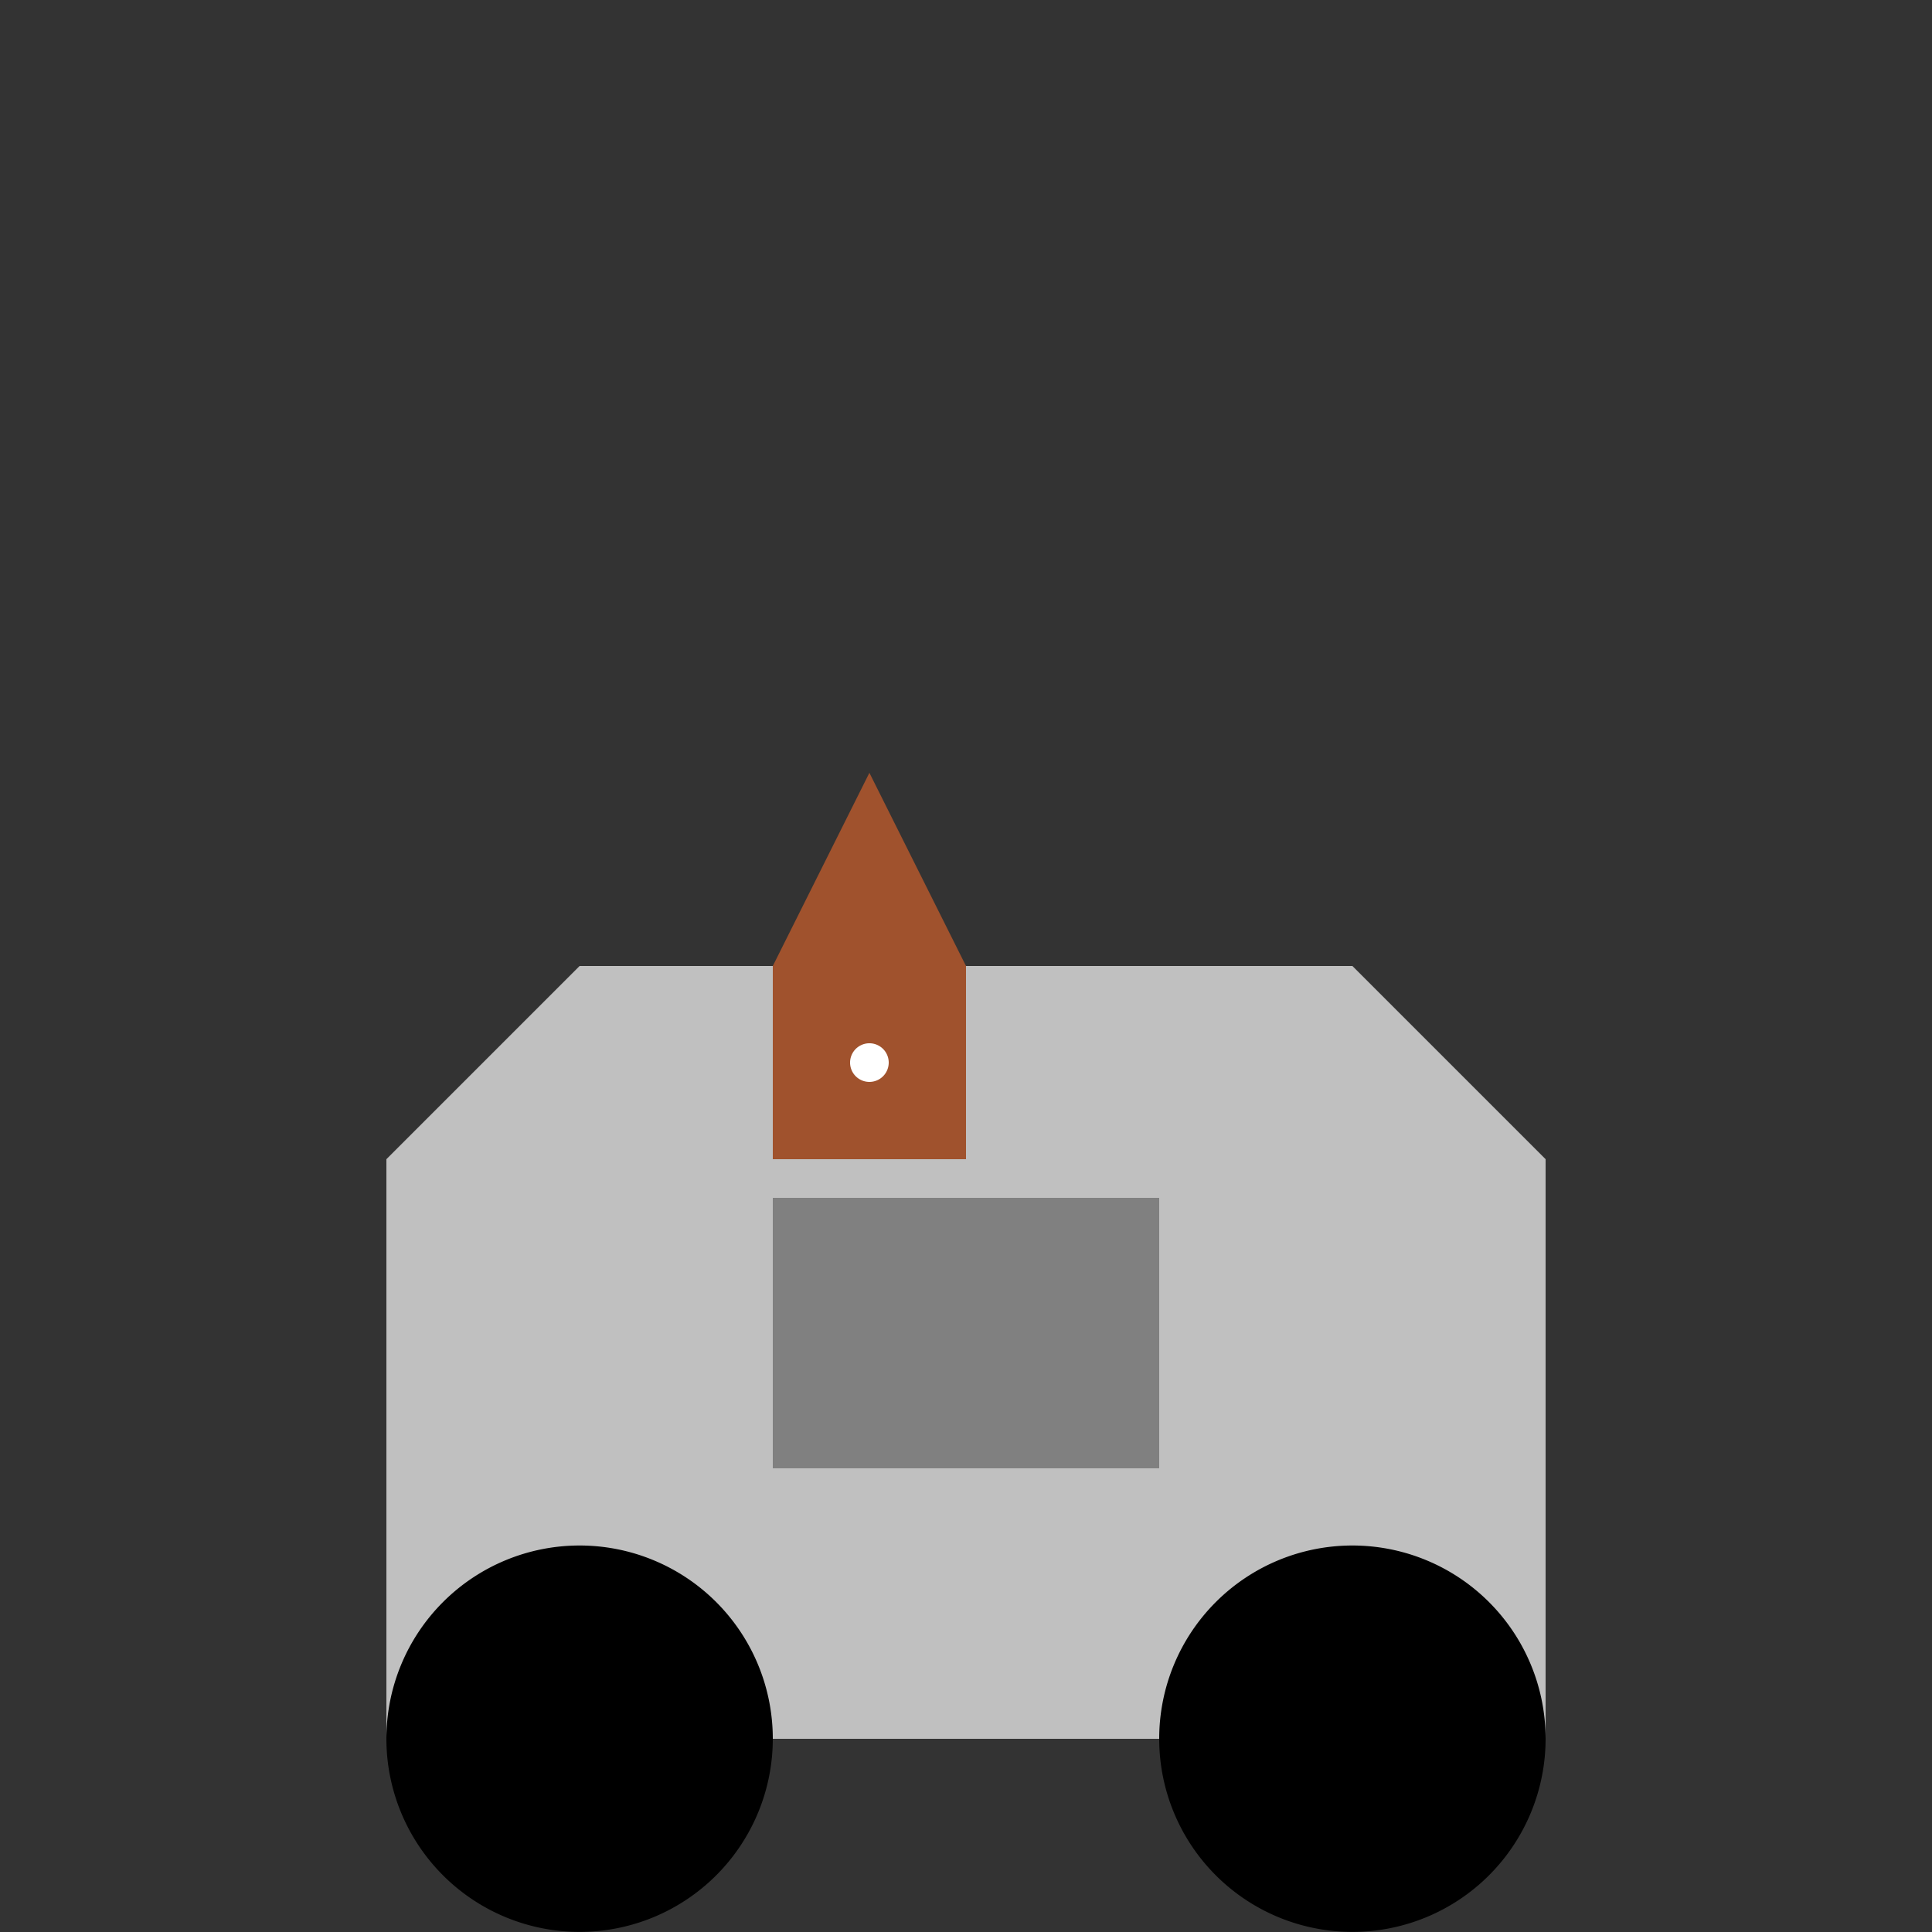 <!--

Generated by DrawGPT.
Free, open source, AI generated images in SVG, PNG, and HTML Canvas format.
https://drawgpt.ai

Created: 2024-02-08T19:00:31.969Z
Link: https://drawgpt.ai/prompt/161976/

-->
<svg xmlns="http://www.w3.org/2000/svg" xmlns:xlink="http://www.w3.org/1999/xlink" width="500" height="500"><rect width="100%" height="100%" fill="#333333" stroke="none"/><defs/><g><rect fill="#c0c0c0" stroke="none" x="100" y="300" width="300" height="150"/><rect fill="#808080" stroke="none" x="200" y="310" width="100" height="70"/><path fill="#c0c0c0" stroke="none" paint-order="stroke fill markers" d=" M 100 300 L 150 250 L 350 250 L 400 300 Z"/><path fill="#000" stroke="none" paint-order="stroke fill markers" d=" M 200 450 A 50 50 0 1 1 200 449.95"/><path fill="#000" stroke="none" paint-order="stroke fill markers" d=" M 400 450 A 50 50 0 1 1 400 449.95"/><rect fill="#a0522d" stroke="none" x="200" y="250" width="50" height="50"/><path fill="#a0522d" stroke="none" paint-order="stroke fill markers" d=" M 200 250 L 225 200 L 250 250 Z"/><path fill="#fff" stroke="none" paint-order="stroke fill markers" d=" M 230 275 A 5 5 0 1 1 230 274.995"/></g></svg>